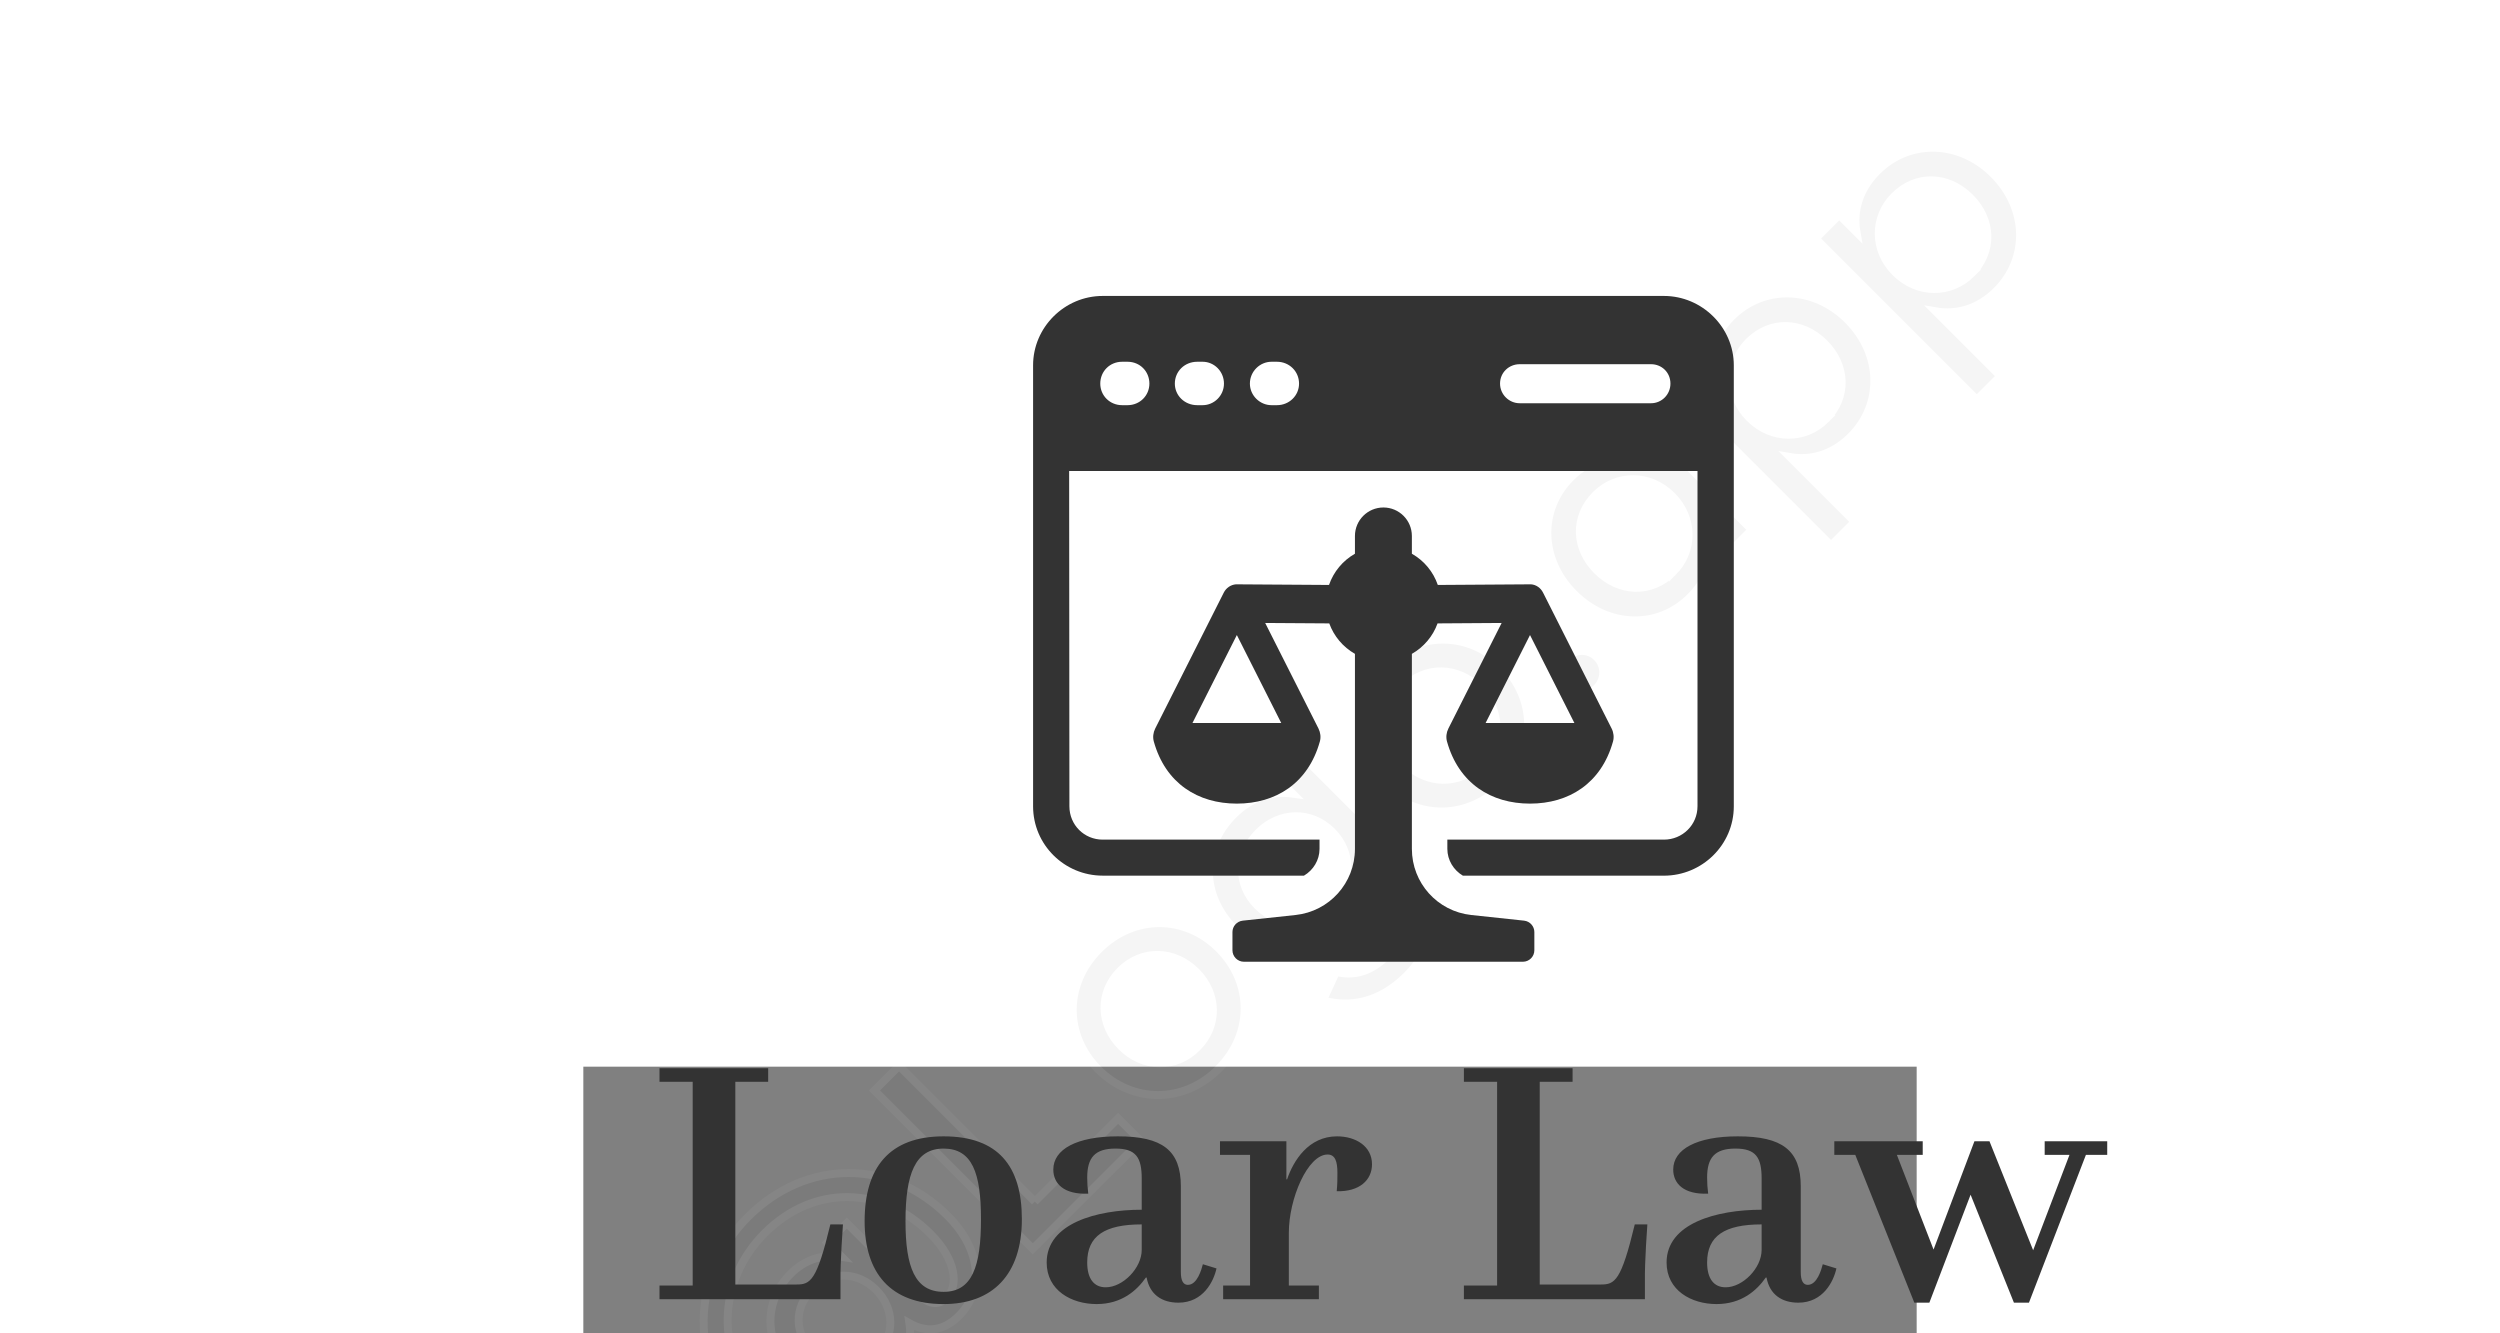 <svg xmlns="http://www.w3.org/2000/svg" xmlns:xlink="http://www.w3.org/1999/xlink" width="120" height="64" viewBox="50 50 250 250">
<rect x="50" y="50" width="250" height="250" fill="#808080" stroke="none"/>
<rect data-name="background" width="100%" height="100%" fill="#ffffff"/><g data-name="watermark" class="watermark-logodesign" stroke="#ffffff" transform="translate(40, 280) scale(1.5) rotate(-45)" style="opacity:0.04;"><path fill="#000000" d="M19.52,53.48c-10.32,0-17.72-7.64-17.72-17.32c0-10,8.2-17.76,18.32-17.76c10.36,0,17.76,7.48,17.76,17.56c0,6.24-3.56,9.84-7.84,9.84c-2.96,0-4.44-1.56-5.04-3.72c-1.48,2-3.64,3.08-6.16,3.08c-4.84,0-8.52-3.8-8.52-8.96c0-5.2,3.64-9,8.56-9c2.36,0,4.52,0.96,6,3l0-2.52l3.44,0l0,12.48c0,1.68,0.6,2.96,2.24,2.96c2.12,0,4.2-2.52,4.2-7.12c0-8.28-5.76-14.68-14.6-14.68c-8.48,0-15.24,6.44-15.24,14.84c0,8.16,6.24,14.4,14.68,14.4c2.88,0,6.04-0.68,8.2-2.4l0.8,2.88c-2.36,1.68-5.68,2.44-9.08,2.44z M19.36,41.92c3.24,0,5.64-2.4,5.64-5.76c0-3.32-2.36-5.68-5.64-5.68c-3.2,0-5.48,2.36-5.48,5.68s2.32,5.76,5.48,5.76z M46.84,42.4l14.72,0l0,4l-19.08,0l0-28l4.36,0l0,24z M74.8,46.92c-6.16,0-10.68-4.56-10.68-10.6c0-6,4.52-10.56,10.68-10.56s10.68,4.56,10.68,10.56c0,6.04-4.52,10.6-10.68,10.6z M74.8,43.12c3.84,0,6.6-2.92,6.6-6.76c0-3.88-2.76-6.8-6.6-6.8s-6.6,2.92-6.6,6.8c0,3.84,2.76,6.76,6.6,6.76z M105.68,26.28l4.2,0l0,19.4c0,5.6-4.08,9.64-10.2,9.64c-4.84,0-7.92-2.24-9.6-5.24l3.68-1.36c1.2,2,3.12,3.08,6,3.08c3.84,0,5.88-2.64,5.92-6.08l0-2.96c-1.56,2.12-4,3.4-7.08,3.4c-5.84,0-10.04-4.44-10.04-10.2c0-5.96,4.2-10.2,10.04-10.2c3.08,0,5.52,1.28,7.08,3.36l0-2.84z M99.24,42.4c3.72,0,6.56-2.72,6.56-6.44s-2.84-6.4-6.56-6.4c-3.88,0-6.56,2.68-6.56,6.4s2.68,6.44,6.56,6.44z M124.92,46.92c-6.16,0-10.68-4.56-10.68-10.6c0-6,4.52-10.56,10.68-10.56s10.68,4.56,10.68,10.56c0,6.04-4.52,10.6-10.68,10.6z M124.92,43.12c3.84,0,6.6-2.92,6.6-6.76c0-3.88-2.76-6.8-6.6-6.8s-6.6,2.92-6.6,6.8c0,3.84,2.76,6.76,6.6,6.76z M141.88,46.68c-1.56,0-2.76-1.2-2.76-2.72c0-1.48,1.2-2.68,2.76-2.68s2.76,1.2,2.76,2.68c0,1.52-1.2,2.72-2.76,2.72z M158.2,46.92c-5.68,0-10-4.52-10-10.6c0-6.04,4.32-10.56,10-10.56c3.24,0,5.72,1.4,7.24,3.56l0-3.04l4.16,0l0,20.12l-4.16,0l0-3.04c-1.52,2.16-4,3.56-7.24,3.56z M158.88,43.16c3.68,0,6.64-2.88,6.64-6.84c0-3.92-2.96-6.8-6.64-6.8c-3.84,0-6.56,2.84-6.56,6.8s2.72,6.84,6.56,6.84z M186.6,25.76c5.68,0,10.04,4.52,10.04,10.56c0,6.08-4.36,10.6-10.04,10.6c-3.2,0-5.68-1.4-7.2-3.56l0,11.44l-4.2,0l0-28.52l4.2,0l0,3.04c1.52-2.16,4-3.56,7.2-3.56z M185.92,43.16c3.84,0,6.56-2.88,6.56-6.84s-2.72-6.8-6.56-6.8c-3.68,0-6.64,2.88-6.64,6.8c0,3.96,2.96,6.84,6.64,6.84z M212.36,25.76c5.68,0,10.04,4.52,10.04,10.56c0,6.08-4.36,10.6-10.04,10.6c-3.2,0-5.68-1.4-7.2-3.56l0,11.44l-4.2,0l0-28.52l4.2,0l0,3.04c1.52-2.16,4-3.56,7.2-3.56z M211.68,43.16c3.84,0,6.56-2.88,6.56-6.84s-2.72-6.8-6.56-6.8c-3.68,0-6.64,2.88-6.64,6.8c0,3.96,2.96,6.84,6.64,6.84z"/></g><g data-name="icon" fill="#333333" data="id:8069401" transform="translate(130.871,98.759) scale(1.383)">
    
 <path d="m88.023 4.867h-76.082c-5.184 0-9.441 4.258-9.441 9.402v59.789c0 5.219 4.258 9.402 9.441 9.402h27.285c1.258-0.738 2.109-2.109 2.109-3.629v-1.258l-29.395 0.004c-2.516 0-4.516-2-4.516-4.516l-0.035-45.465h85.188v45.465c0 2.516-2.035 4.516-4.555 4.516h-29.359v1.258c0 1.52 0.852 2.887 2.109 3.629h27.25c5.184 0 9.477-4.184 9.477-9.402v-59.793c0-5.144-4.297-9.402-9.477-9.402zm-72.715 14.809h-0.738c-1.664 0-2.961-1.297-2.961-2.926 0-1.664 1.297-2.961 2.961-2.961h0.738c1.668 0 2.961 1.297 2.961 2.961 0 1.629-1.297 2.926-2.961 2.926zm10.184 0h-0.738c-1.703 0-3.035-1.297-3.035-2.926 0-1.664 1.332-2.961 3.035-2.961h0.738c1.555 0 2.887 1.297 2.887 2.961 0 1.629-1.332 2.926-2.887 2.926zm10.07 0h-0.742c-1.555 0-2.926-1.297-2.926-2.926 0-1.664 1.371-2.961 2.926-2.961h0.742c1.664 0 2.996 1.297 2.996 2.961 0 1.629-1.332 2.926-2.996 2.926zm50.719-0.262h-17.809c-1.441 0-2.664-1.184-2.664-2.664 0-1.52 1.223-2.629 2.664-2.629h17.809c1.441 0 2.629 1.109 2.629 2.629 0 1.48-1.184 2.664-2.629 2.664z"/>
 <path d="m69.074 89.562-7.164-0.766c-4.59-0.492-8.055-4.348-8.055-8.965v-26.441c1.621-0.926 2.848-2.379 3.481-4.129l8.688-0.059-7.223 14.316c-0.273 0.547-0.344 1.184-0.188 1.746 1.59 5.711 6.008 8.43 11.258 8.43s9.664-2.719 11.254-8.426c0.156-0.562 0.09-1.199-0.184-1.746l-9.305-18.438c-0.324-0.645-0.949-1.074-1.629-1.121l-12.637 0.086c-0.621-1.801-1.859-3.289-3.516-4.234v-2.41c0-2.129-1.73-3.859-3.859-3.859s-3.859 1.73-3.859 3.859v2.41c-1.656 0.945-2.891 2.438-3.516 4.234l-12.613-0.086c-0.707 0.055-1.328 0.484-1.652 1.121l-9.301 18.438c-0.273 0.547-0.344 1.184-0.188 1.746 1.59 5.707 6.008 8.426 11.258 8.426 5.246 0 9.664-2.719 11.258-8.43 0.156-0.562 0.086-1.195-0.188-1.746l-7.227-14.316 8.688 0.059c0.637 1.75 1.859 3.203 3.481 4.129v26.441c0 4.617-3.461 8.473-8.055 8.965l-7.16 0.766c-0.793 0.094-1.391 0.758-1.391 1.547v2.469c0 0.855 0.699 1.555 1.555 1.555h37.82c0.855 0 1.555-0.695 1.555-1.555v-2.469c0-0.789-0.598-1.457-1.387-1.547zm6.809-26.801h-12.031l6.019-11.922 6.016 11.922zm-39.742 0h-12.031l6.016-11.922z"/>

    </g><g data-name="business_name" fill="#333333" data="id:166" transform="translate(61.987,228.077) scale(1.638)"><path d="M10.08,38.32l7,0c1.6,0,2.32-0.4,3.88-6.88l1.44,0s-0.32,4.32-0.28,6.48l0,2.08l-20.72,0l0-1.56l3.8,0l0-23.32l-3.8,0l0-1.56l12.44,0l0,1.56l-3.76,0l0,23.2z M24.88,31.08c0-6.16,2.84-9.72,9.04-9.72c6.24,0,8.96,3.4,8.96,9.48c0,6.4-3.4,9.72-8.96,9.72c-6.04,0-9.04-3.52-9.04-9.48z M33.92,39.16c3.28,0,4.28-2.92,4.28-8.32c0-5.28-1-8.08-4.28-8.08c-3.24,0-4.36,2.88-4.36,8.32c0,5.24,1.08,8.08,4.36,8.08z M45.72,35.8c0-4.48,5.72-6.04,10.88-6.04l0-3.56c0-2.4-0.64-3.44-3-3.44c-2.4,0-3.24,1.08-3.24,3.32c0,0.64,0.04,1.2,0.12,1.84c-2.8,0.12-4-1.16-4-2.76c0-2.32,2.68-3.8,7.4-3.8c5.08,0,7.2,1.6,7.2,5.72l0,9.84c0,0.96,0.28,1.44,0.8,1.44c1.08,0,1.56-1.76,1.72-2.36l1.56,0.48c-0.32,1.48-1.52,3.92-4.36,3.92c-1.88,0-3.28-0.92-3.64-2.88l-0.08,0c-1.04,1.48-2.76,3.04-5.64,3.04s-5.72-1.56-5.72-4.76z M50.36,35.8c0,1.84,0.76,2.84,2.12,2.84c1.96,0,4.12-2.2,4.12-4.28l0-2.92c-4.24,0-6.24,1.32-6.24,4.36z M65.92,40l0-1.56l3.08,0l0-14.96l-3.44,0l0-1.56l7.6,0l0,4.36l0.08,0c0.72-2.12,2.44-4.92,5.72-4.92c2.12,0,4,1.12,4,3.2c0,1.8-1.44,3.16-4.04,3.08c0.08-0.76,0.08-1.44,0.08-2.12c0-1.24-0.24-2.08-1.12-2.08c-2.28,0-4.44,5.04-4.44,8.96l0,6.04l3.44,0l0,1.56l-10.96,0z  M102.16,38.32l7,0c1.6,0,2.32-0.4,3.88-6.88l1.44,0s-0.32,4.32-0.28,6.48l0,2.08l-20.72,0l0-1.56l3.8,0l0-23.32l-3.8,0l0-1.56l12.44,0l0,1.56l-3.76,0l0,23.2z M116.68,35.8c0-4.48,5.72-6.04,10.88-6.04l0-3.56c0-2.4-0.64-3.44-3-3.44c-2.4,0-3.24,1.08-3.24,3.32c0,0.64,0.04,1.2,0.12,1.84c-2.8,0.12-4-1.16-4-2.76c0-2.32,2.68-3.8,7.4-3.8c5.08,0,7.2,1.6,7.2,5.72l0,9.84c0,0.96,0.28,1.44,0.8,1.44c1.08,0,1.56-1.76,1.72-2.36l1.56,0.48c-0.32,1.48-1.52,3.92-4.36,3.92c-1.88,0-3.28-0.92-3.64-2.88l-0.08,0c-1.04,1.48-2.76,3.04-5.64,3.04s-5.72-1.56-5.72-4.76z M121.32,35.8c0,1.84,0.76,2.84,2.12,2.84c1.96,0,4.12-2.2,4.12-4.28l0-2.92c-4.24,0-6.24,1.32-6.24,4.36z M145.04,40.4l-6.76-16.92l-2.4,0l0-1.56l10.12,0l0,1.56l-2.96,0l4.2,10.84l4.68-12.4l1.72,0l5,12.48l4.16-10.92l-2.84,0l0-1.56l7.16,0l0,1.56l-2.44,0l-6.52,16.92l-1.72,0l-4.96-12.36l-4.72,12.36l-1.72,0z"/></g></svg>
